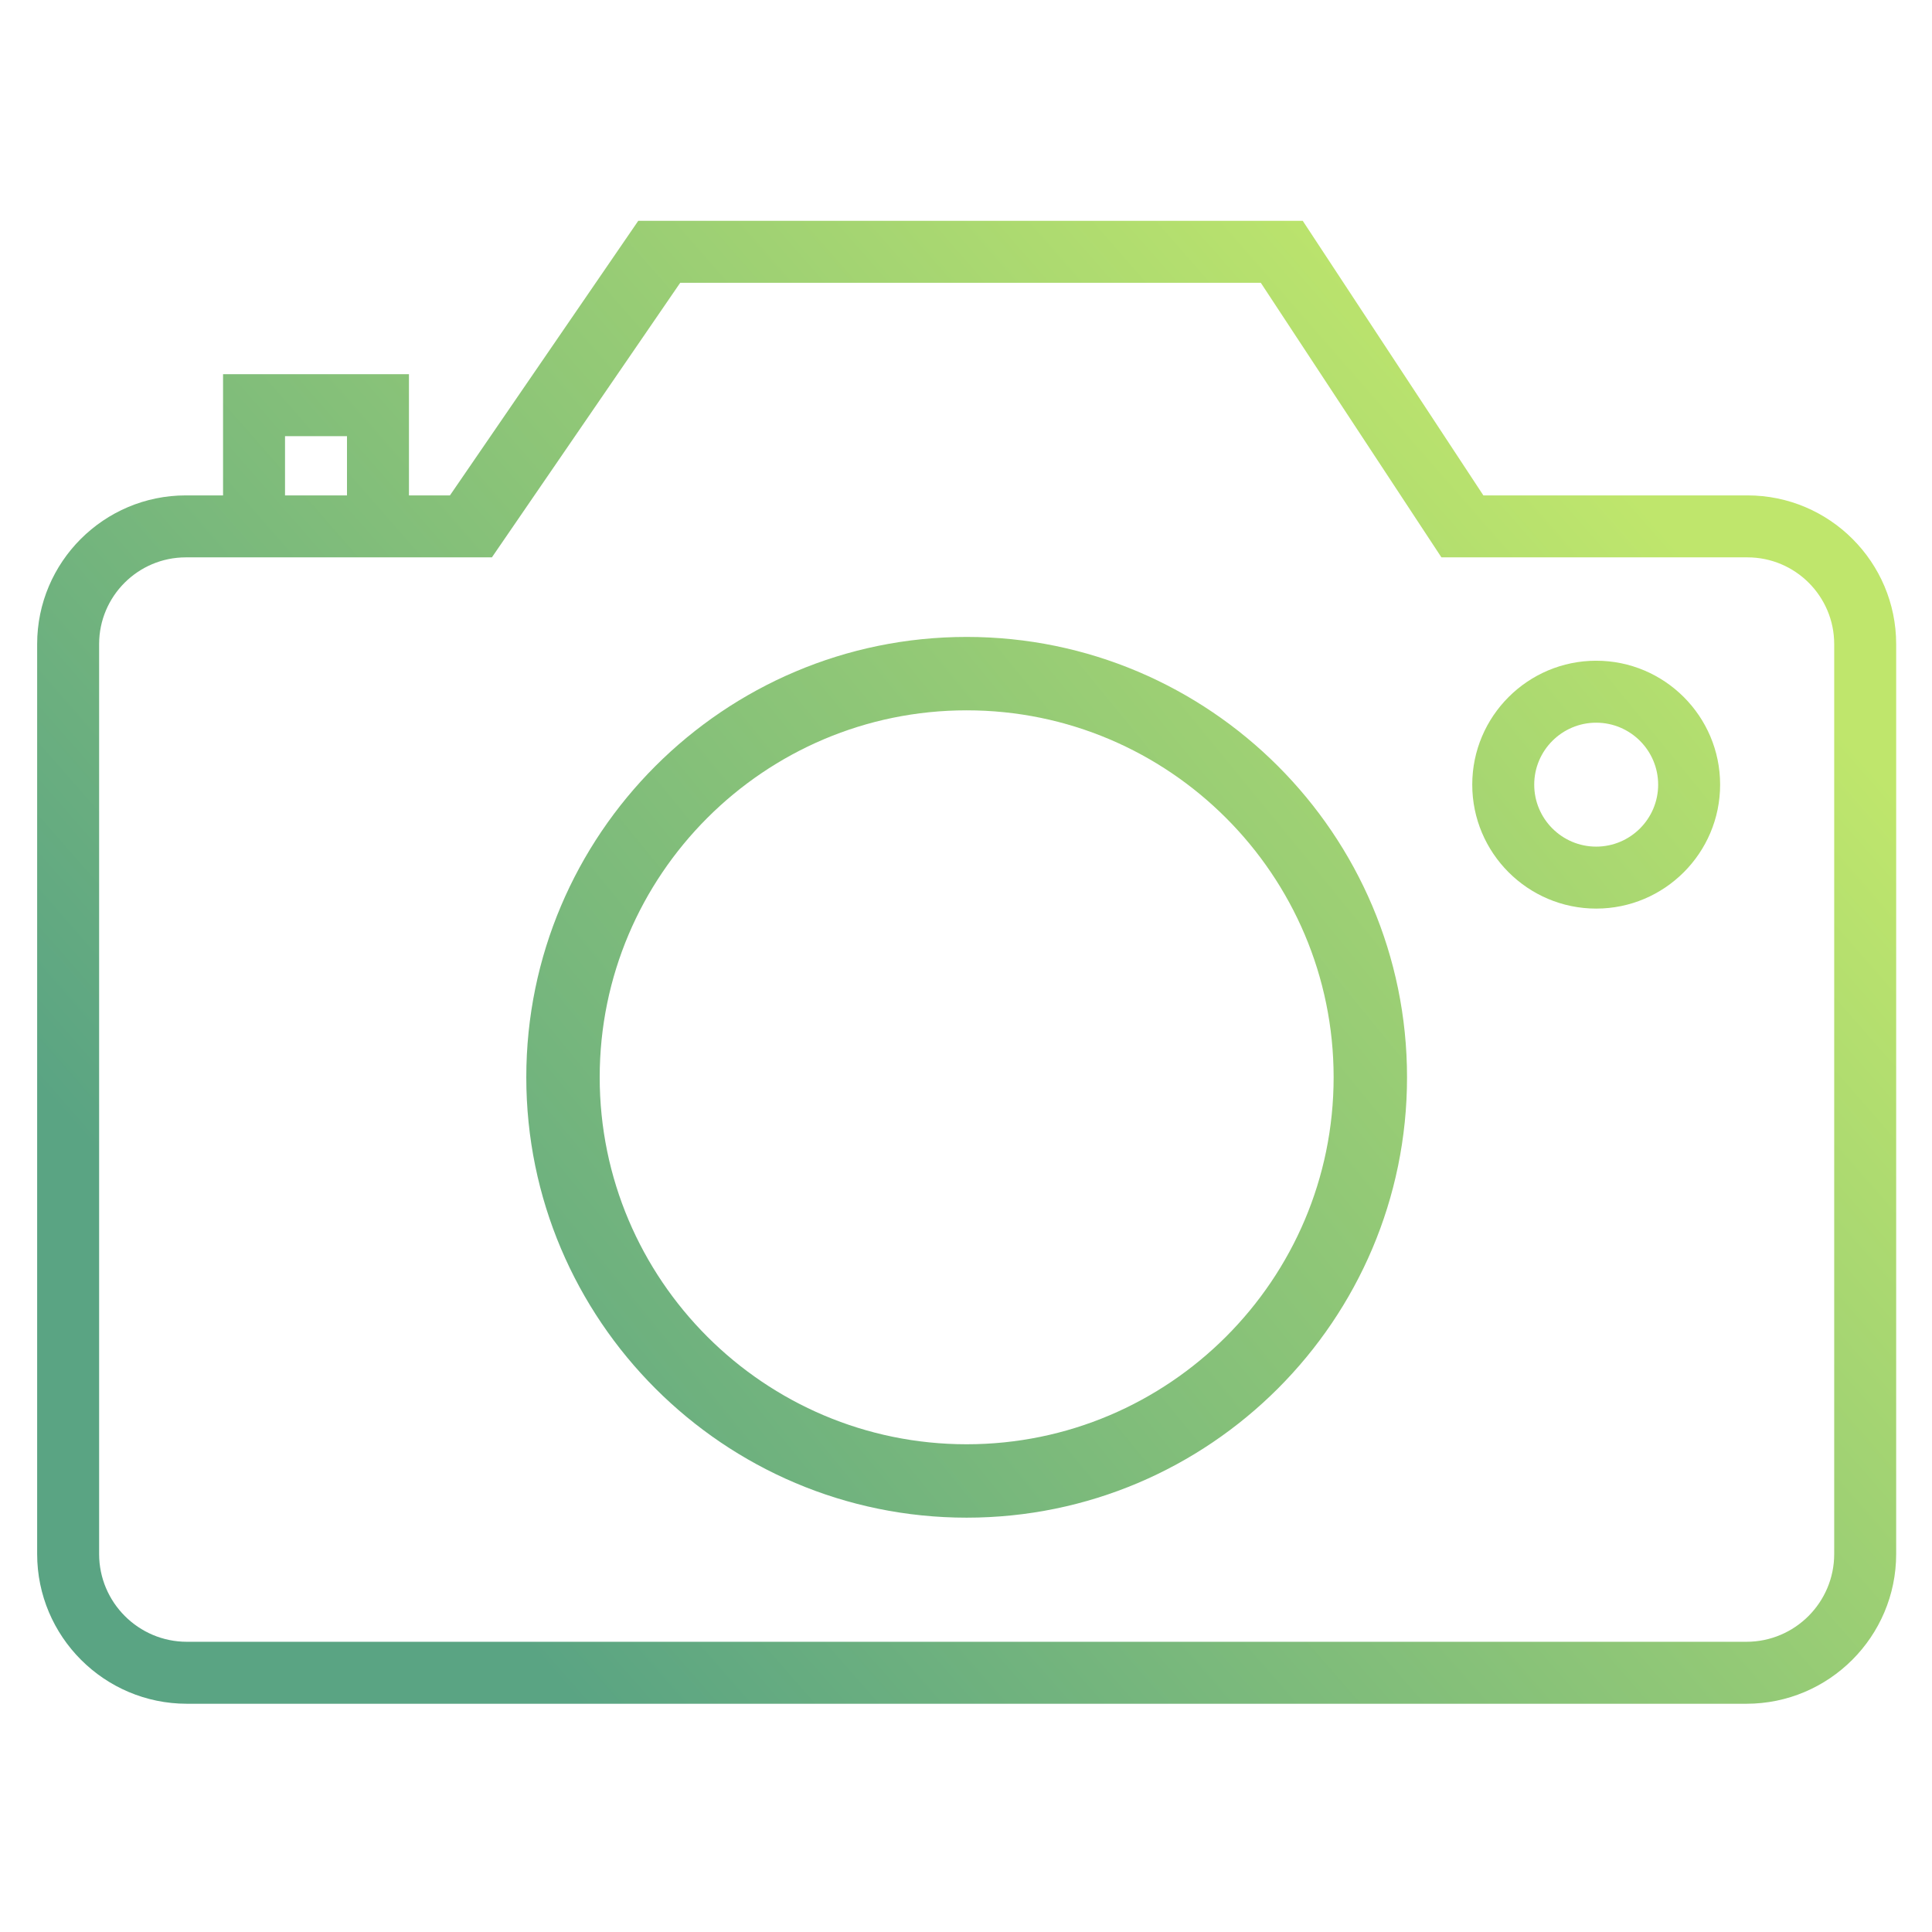 <?xml version="1.0" encoding="UTF-8" standalone="no"?>
<!-- Created with Inkscape (http://www.inkscape.org/) -->

<svg
   xmlns:dc="http://purl.org/dc/elements/1.1/"
   xmlns:cc="http://creativecommons.org/ns#"
   xmlns:rdf="http://www.w3.org/1999/02/22-rdf-syntax-ns#"
   xmlns:svg="http://www.w3.org/2000/svg"
   xmlns="http://www.w3.org/2000/svg"
   xmlns:xlink="http://www.w3.org/1999/xlink"
   xmlns:sodipodi="http://sodipodi.sourceforge.net/DTD/sodipodi-0.dtd"
   xmlns:inkscape="http://www.inkscape.org/namespaces/inkscape"
   width="512mm"
   height="512mm"
   viewBox="0 0 1814.173 1814.173"
   id="svg4762"
   version="1.1"
   inkscape:version="0.91 r13725"
   sodipodi:docname="icon_camera.svg">
  <defs
     id="defs4764">
    <linearGradient
       inkscape:collect="always"
       id="linearGradient4530">
      <stop
         style="stop-color:#7460ef;stop-opacity:1"
         offset="0"
         id="stop4532" />
      <stop
         style="stop-color:#2bdba1;stop-opacity:1"
         offset="1"
         id="stop4534" />
    </linearGradient>
    <linearGradient
       inkscape:collect="always"
       xlink:href="#linearGradient4530"
       id="linearGradient5098"
       gradientUnits="userSpaceOnUse"
       x1="8.74"
       y1="46.94"
       x2="52.726"
       y2="10.951" />
    <linearGradient
       y2="12.168"
       x2="48.727"
       y1="46.07"
       x1="9.957"
       gradientUnits="userSpaceOnUse"
       id="linearGradient4538-7"
       xlink:href="#linearGradient4300"
       inkscape:collect="always" />
    <linearGradient
       id="linearGradient4300"
       inkscape:collect="always">
      <stop
         id="stop4302"
         offset="0"
         style="stop-color:#5aa483;stop-opacity:1" />
      <stop
         id="stop4304"
         offset="1"
         style="stop-color:#bfe66c;stop-opacity:1" />
    </linearGradient>
    <linearGradient
       inkscape:collect="always"
       xlink:href="#linearGradient4300"
       id="linearGradient5094"
       gradientUnits="userSpaceOnUse"
       x1="8.74"
       y1="46.94"
       x2="52.726"
       y2="10.951" />
    <linearGradient
       inkscape:collect="always"
       xlink:href="#linearGradient4530"
       id="linearGradient5100"
       gradientUnits="userSpaceOnUse"
       x1="8.74"
       y1="46.94"
       x2="52.726"
       y2="10.951" />
    <linearGradient
       inkscape:collect="always"
       xlink:href="#linearGradient4530"
       id="linearGradient5102"
       gradientUnits="userSpaceOnUse"
       x1="8.74"
       y1="46.94"
       x2="52.726"
       y2="10.951" />
    <linearGradient
       inkscape:collect="always"
       xlink:href="#linearGradient4530"
       id="linearGradient5104"
       gradientUnits="userSpaceOnUse"
       x1="8.74"
       y1="46.94"
       x2="52.726"
       y2="10.951" />
    <linearGradient
       inkscape:collect="always"
       xlink:href="#linearGradient4530"
       id="linearGradient5106"
       gradientUnits="userSpaceOnUse"
       x1="8.74"
       y1="46.94"
       x2="52.726"
       y2="10.951" />
    <linearGradient
       inkscape:collect="always"
       xlink:href="#linearGradient4530"
       id="linearGradient5108"
       gradientUnits="userSpaceOnUse"
       x1="8.74"
       y1="46.94"
       x2="52.726"
       y2="10.951" />
    <linearGradient
       inkscape:collect="always"
       xlink:href="#linearGradient4530"
       id="linearGradient5110"
       gradientUnits="userSpaceOnUse"
       x1="8.74"
       y1="46.94"
       x2="52.726"
       y2="10.951" />
    <linearGradient
       inkscape:collect="always"
       xlink:href="#linearGradient4530"
       id="linearGradient5112"
       gradientUnits="userSpaceOnUse"
       x1="8.74"
       y1="46.94"
       x2="52.726"
       y2="10.951" />
    <linearGradient
       inkscape:collect="always"
       xlink:href="#linearGradient4530"
       id="linearGradient5114"
       gradientUnits="userSpaceOnUse"
       x1="8.74"
       y1="46.94"
       x2="52.726"
       y2="10.951" />
    <linearGradient
       inkscape:collect="always"
       xlink:href="#linearGradient4530"
       id="linearGradient5116"
       gradientUnits="userSpaceOnUse"
       x1="8.74"
       y1="46.94"
       x2="52.726"
       y2="10.951" />
    <linearGradient
       inkscape:collect="always"
       xlink:href="#linearGradient4530"
       id="linearGradient5118"
       gradientUnits="userSpaceOnUse"
       x1="8.74"
       y1="46.94"
       x2="52.726"
       y2="10.951" />
    <linearGradient
       inkscape:collect="always"
       xlink:href="#linearGradient4530"
       id="linearGradient5120"
       gradientUnits="userSpaceOnUse"
       x1="8.74"
       y1="46.94"
       x2="52.726"
       y2="10.951" />
    <linearGradient
       inkscape:collect="always"
       xlink:href="#linearGradient4530"
       id="linearGradient5122"
       gradientUnits="userSpaceOnUse"
       x1="8.74"
       y1="46.94"
       x2="52.726"
       y2="10.951" />
    <linearGradient
       inkscape:collect="always"
       xlink:href="#linearGradient4530"
       id="linearGradient5124"
       gradientUnits="userSpaceOnUse"
       x1="8.74"
       y1="46.94"
       x2="52.726"
       y2="10.951" />
    <linearGradient
       inkscape:collect="always"
       xlink:href="#linearGradient4530"
       id="linearGradient5126"
       gradientUnits="userSpaceOnUse"
       x1="8.74"
       y1="46.94"
       x2="52.726"
       y2="10.951" />
    <linearGradient
       inkscape:collect="always"
       xlink:href="#linearGradient4530"
       id="linearGradient5128"
       gradientUnits="userSpaceOnUse"
       x1="8.74"
       y1="46.94"
       x2="52.726"
       y2="10.951" />
    <linearGradient
       inkscape:collect="always"
       xlink:href="#linearGradient4300"
       id="linearGradient4326"
       gradientUnits="userSpaceOnUse"
       x1="8.74"
       y1="46.94"
       x2="52.726"
       y2="10.951" />
    <linearGradient
       inkscape:collect="always"
       xlink:href="#linearGradient4530"
       id="linearGradient4328"
       gradientUnits="userSpaceOnUse"
       x1="8.74"
       y1="46.94"
       x2="52.726"
       y2="10.951" />
  </defs>
  <sodipodi:namedview
     id="base"
     pagecolor="#ffffff"
     bordercolor="#666666"
     borderopacity="1.0"
     inkscape:pageopacity="0.0"
     inkscape:pageshadow="2"
     inkscape:zoom="0.35"
     inkscape:cx="554.95149"
     inkscape:cy="748.57143"
     inkscape:document-units="px"
     inkscape:current-layer="layer1"
     showgrid="false"
     inkscape:showpageshadow="false"
     inkscape:window-width="1965"
     inkscape:window-height="909"
     inkscape:window-x="345"
     inkscape:window-y="54"
     inkscape:window-maximized="0" />
  <g
     inkscape:label="Ebene 1"
     inkscape:groupmode="layer"
     id="layer1"
     transform="translate(0,761.811)">
    <g
       transform="translate(1.869,-3.533)"
       id="layer1-4"
       inkscape:label="Ebene 1">
      <g
         inkscape:export-ydpi="21"
         inkscape:export-xdpi="21"
         style="fill:url(#linearGradient4328);fill-opacity:1"
         transform="matrix(29.094,0,0,29.094,33.018,-744.054)"
         id="g4430-5">
        <g
           style="fill:url(#linearGradient5098);fill-opacity:1"
           id="g4384-3">
          <path
             sodipodi:nodetypes="sccccccccsssssssscccccssssssccccccsss"
             style="fill:url(#linearGradient4538-7);fill-opacity:1"
             inkscape:connector-curvature="0"
             d="m 55.201,15.5 -8.524,0 -5.83,-8.862 -21.446,0 L 13.323,15.5 12,15.5 l 0,-3.912 -6,0 L 6,15.5 4.799,15.5 C 2.152,15.5 0,17.652 0,20.299 L 0,49.667 C 0,52.332 2.168,54.5 4.833,54.5 l 50.334,0 C 57.832,54.5 60,52.332 60,49.667 L 60,20.299 C 60,17.652 57.848,15.5 55.201,15.5 Z M 8,13.588 l 2,0 0,1.912 -2,0 z M 58,49.667 C 58,51.23 56.729,52.5 55.167,52.5 l -50.334,0 C 3.271,52.5 2,51.229 2,49.667 L 2,20.299 C 2,18.756 3.256,17.5 4.799,17.5 l 1.201,0 6,0 2.677,0 6.078,-8.862 18.738,0 L 45.323,17.5 l 9.878,0 c 1.543,0 2.799,1.256 2.799,2.799 z"
             id="path4386-5" />
          <path
             sodipodi:nodetypes="ssssssssss"
             style="fill:url(#linearGradient4326);fill-opacity:1"
             inkscape:connector-curvature="0"
             d="m 30,20.068 c -7.837,0 -14.213,6.376 -14.213,14.213 0,7.837 6.376,14.213 14.213,14.213 7.837,0 14.213,-6.376 14.213,-14.213 0,-7.837 -6.376,-14.213 -14.213,-14.213 z m 0,26.057 c -6.531,0 -11.844,-5.313 -11.844,-11.844 0,-6.531 5.313,-11.844 11.844,-11.844 6.531,0 11.844,5.313 11.844,11.844 0,6.531 -5.313,11.844 -11.844,11.844 z"
             id="path4390-6" />
          <path
             sodipodi:nodetypes="ssssssssss"
             style="fill:url(#linearGradient5094);fill-opacity:1"
             inkscape:connector-curvature="0"
             d="m 50.318,20.836 c -2.206,0 -4,1.794 -4,4 0,2.206 1.794,4 4,4 2.206,0 4,-1.794 4,-4 0,-2.206 -1.794,-4 -4,-4 z m 0,6 c -1.103,0 -2,-0.897 -2,-2 0,-1.103 0.897,-2 2,-2 1.103,0 2,0.897 2,2 0,1.103 -0.897,2 -2,2 z"
             id="path4392-2" />
        </g>
        <g
           style="fill:url(#linearGradient5100);fill-opacity:1"
           id="g4394-9" />
        <g
           style="fill:url(#linearGradient5102);fill-opacity:1"
           id="g4396-1" />
        <g
           style="fill:url(#linearGradient5104);fill-opacity:1"
           id="g4398-2" />
        <g
           style="fill:url(#linearGradient5106);fill-opacity:1"
           id="g4400-7" />
        <g
           style="fill:url(#linearGradient5108);fill-opacity:1"
           id="g4402-0" />
        <g
           style="fill:url(#linearGradient5110);fill-opacity:1"
           id="g4404-9" />
        <g
           style="fill:url(#linearGradient5112);fill-opacity:1"
           id="g4406-3" />
        <g
           style="fill:url(#linearGradient5114);fill-opacity:1"
           id="g4408-6" />
        <g
           style="fill:url(#linearGradient5116);fill-opacity:1"
           id="g4410-0" />
        <g
           style="fill:url(#linearGradient5118);fill-opacity:1"
           id="g4412-6" />
        <g
           style="fill:url(#linearGradient5120);fill-opacity:1"
           id="g4414-2" />
        <g
           style="fill:url(#linearGradient5122);fill-opacity:1"
           id="g4416-6" />
        <g
           style="fill:url(#linearGradient5124);fill-opacity:1"
           id="g4418-1" />
        <g
           style="fill:url(#linearGradient5126);fill-opacity:1"
           id="g4420-8" />
        <g
           style="fill:url(#linearGradient5128);fill-opacity:1"
           id="g4422-7" />
      </g>
    </g>
  </g>
</svg>
